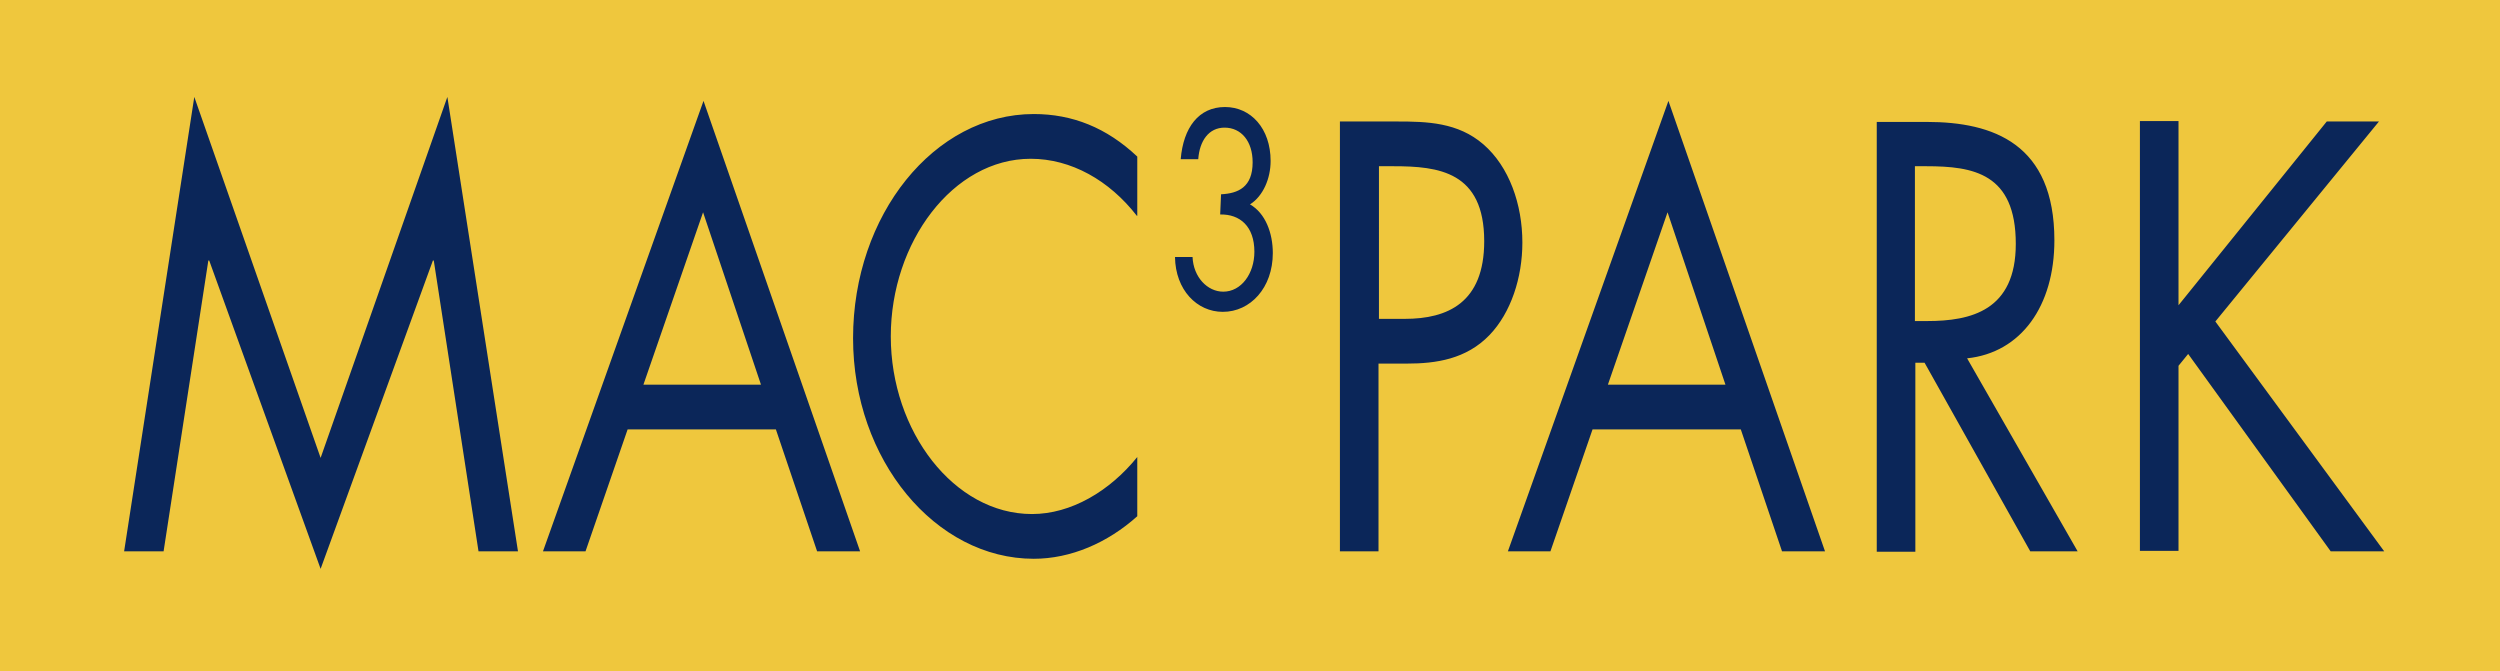 <svg id="Laag_1" viewBox="0 0 570 153" xmlns="http://www.w3.org/2000/svg"><style>.st0{fill:#efc73d}.st1{fill:#0b2659}</style><path class="st0" d="M0 0h570v153.2H0z"/><path class="st1" d="M44.3 22.1l28.8 82.3L102 22.1l16.1 103.6h-9L98.9 59.4h-.2l-25.6 70.3-25.4-70.3h-.2l-10.2 66.3h-9l16-103.6zm129.2 65.6h-26.8l13.6-39.3 13.2 39.3zm3.4 10.2l9.4 27.8h9.8L160.4 23l-36.6 102.7h9.7l9.6-27.8h33.8zm82.3-48.7c-6.3-8.1-15-13-24.2-13-17.7 0-31.9 19-31.9 40.5 0 21.6 14.4 40.5 32.2 40.5 8.9 0 17.7-5.2 24-13v13.5c-6.8 6.1-15.2 9.7-23.6 9.7-22.4 0-41.2-22.5-41.2-50.3C194.5 49 213 26 235.7 26c8.8 0 16.6 3.1 23.6 9.7v13.5zm19.2-4.9c3.9-.2 7.2-1.6 7.2-7.3 0-4.8-2.6-7.9-6.4-7.9-3.6 0-5.7 3-6 7.2h-4c.6-7.2 4.1-11.9 10.1-11.9 5.9 0 10.4 4.9 10.4 12.3 0 4-1.7 8-4.7 9.9 3.5 2 5.2 6.5 5.2 11.1 0 7.9-5.1 13.4-11.4 13.4-5.9 0-10.8-5-10.9-12.5h4c.2 4.6 3.4 7.9 7 7.9 4.1 0 7.1-4.1 7.1-9.1 0-5.8-3.3-8.6-7.8-8.5l.2-4.6zm36-6.4h3.3c10.3 0 20.7 1.2 20.7 17.1 0 14-8.3 17.7-18.1 17.7h-5.9V37.9zm0 45h6.4c6.6 0 13.5-1 18.8-6.5 4.9-5.1 7.5-13.1 7.5-21.1 0-8.7-3-17.3-8.9-22.4-5.8-5-12.8-5.2-19.7-5.2h-13v98h8.8V82.9zm79 4.8h-26.8l13.6-39.3 13.2 39.3zm3.5 10.2l9.4 27.8h9.8L380.4 23l-36.6 102.7h9.7l9.6-27.8h33.8zm39.7-60h2.6c10.7 0 20.4 1.6 20.4 17.7 0 15.2-10.2 17.6-20.2 17.6h-2.8V37.9zm0 44.8h2.2l24.1 43h10.8l-25.2-44c12.3-1.3 19.9-11.9 19.9-26.9 0-22-13.9-27-29.1-27h-11.4v98h8.8V82.7zm93.9-55h11.9l-37.3 45.6 38.5 52.4h-12.2l-32.5-45-2.2 2.7v42.2h-8.8v-98h8.8v42l33.8-41.9z"/></svg>